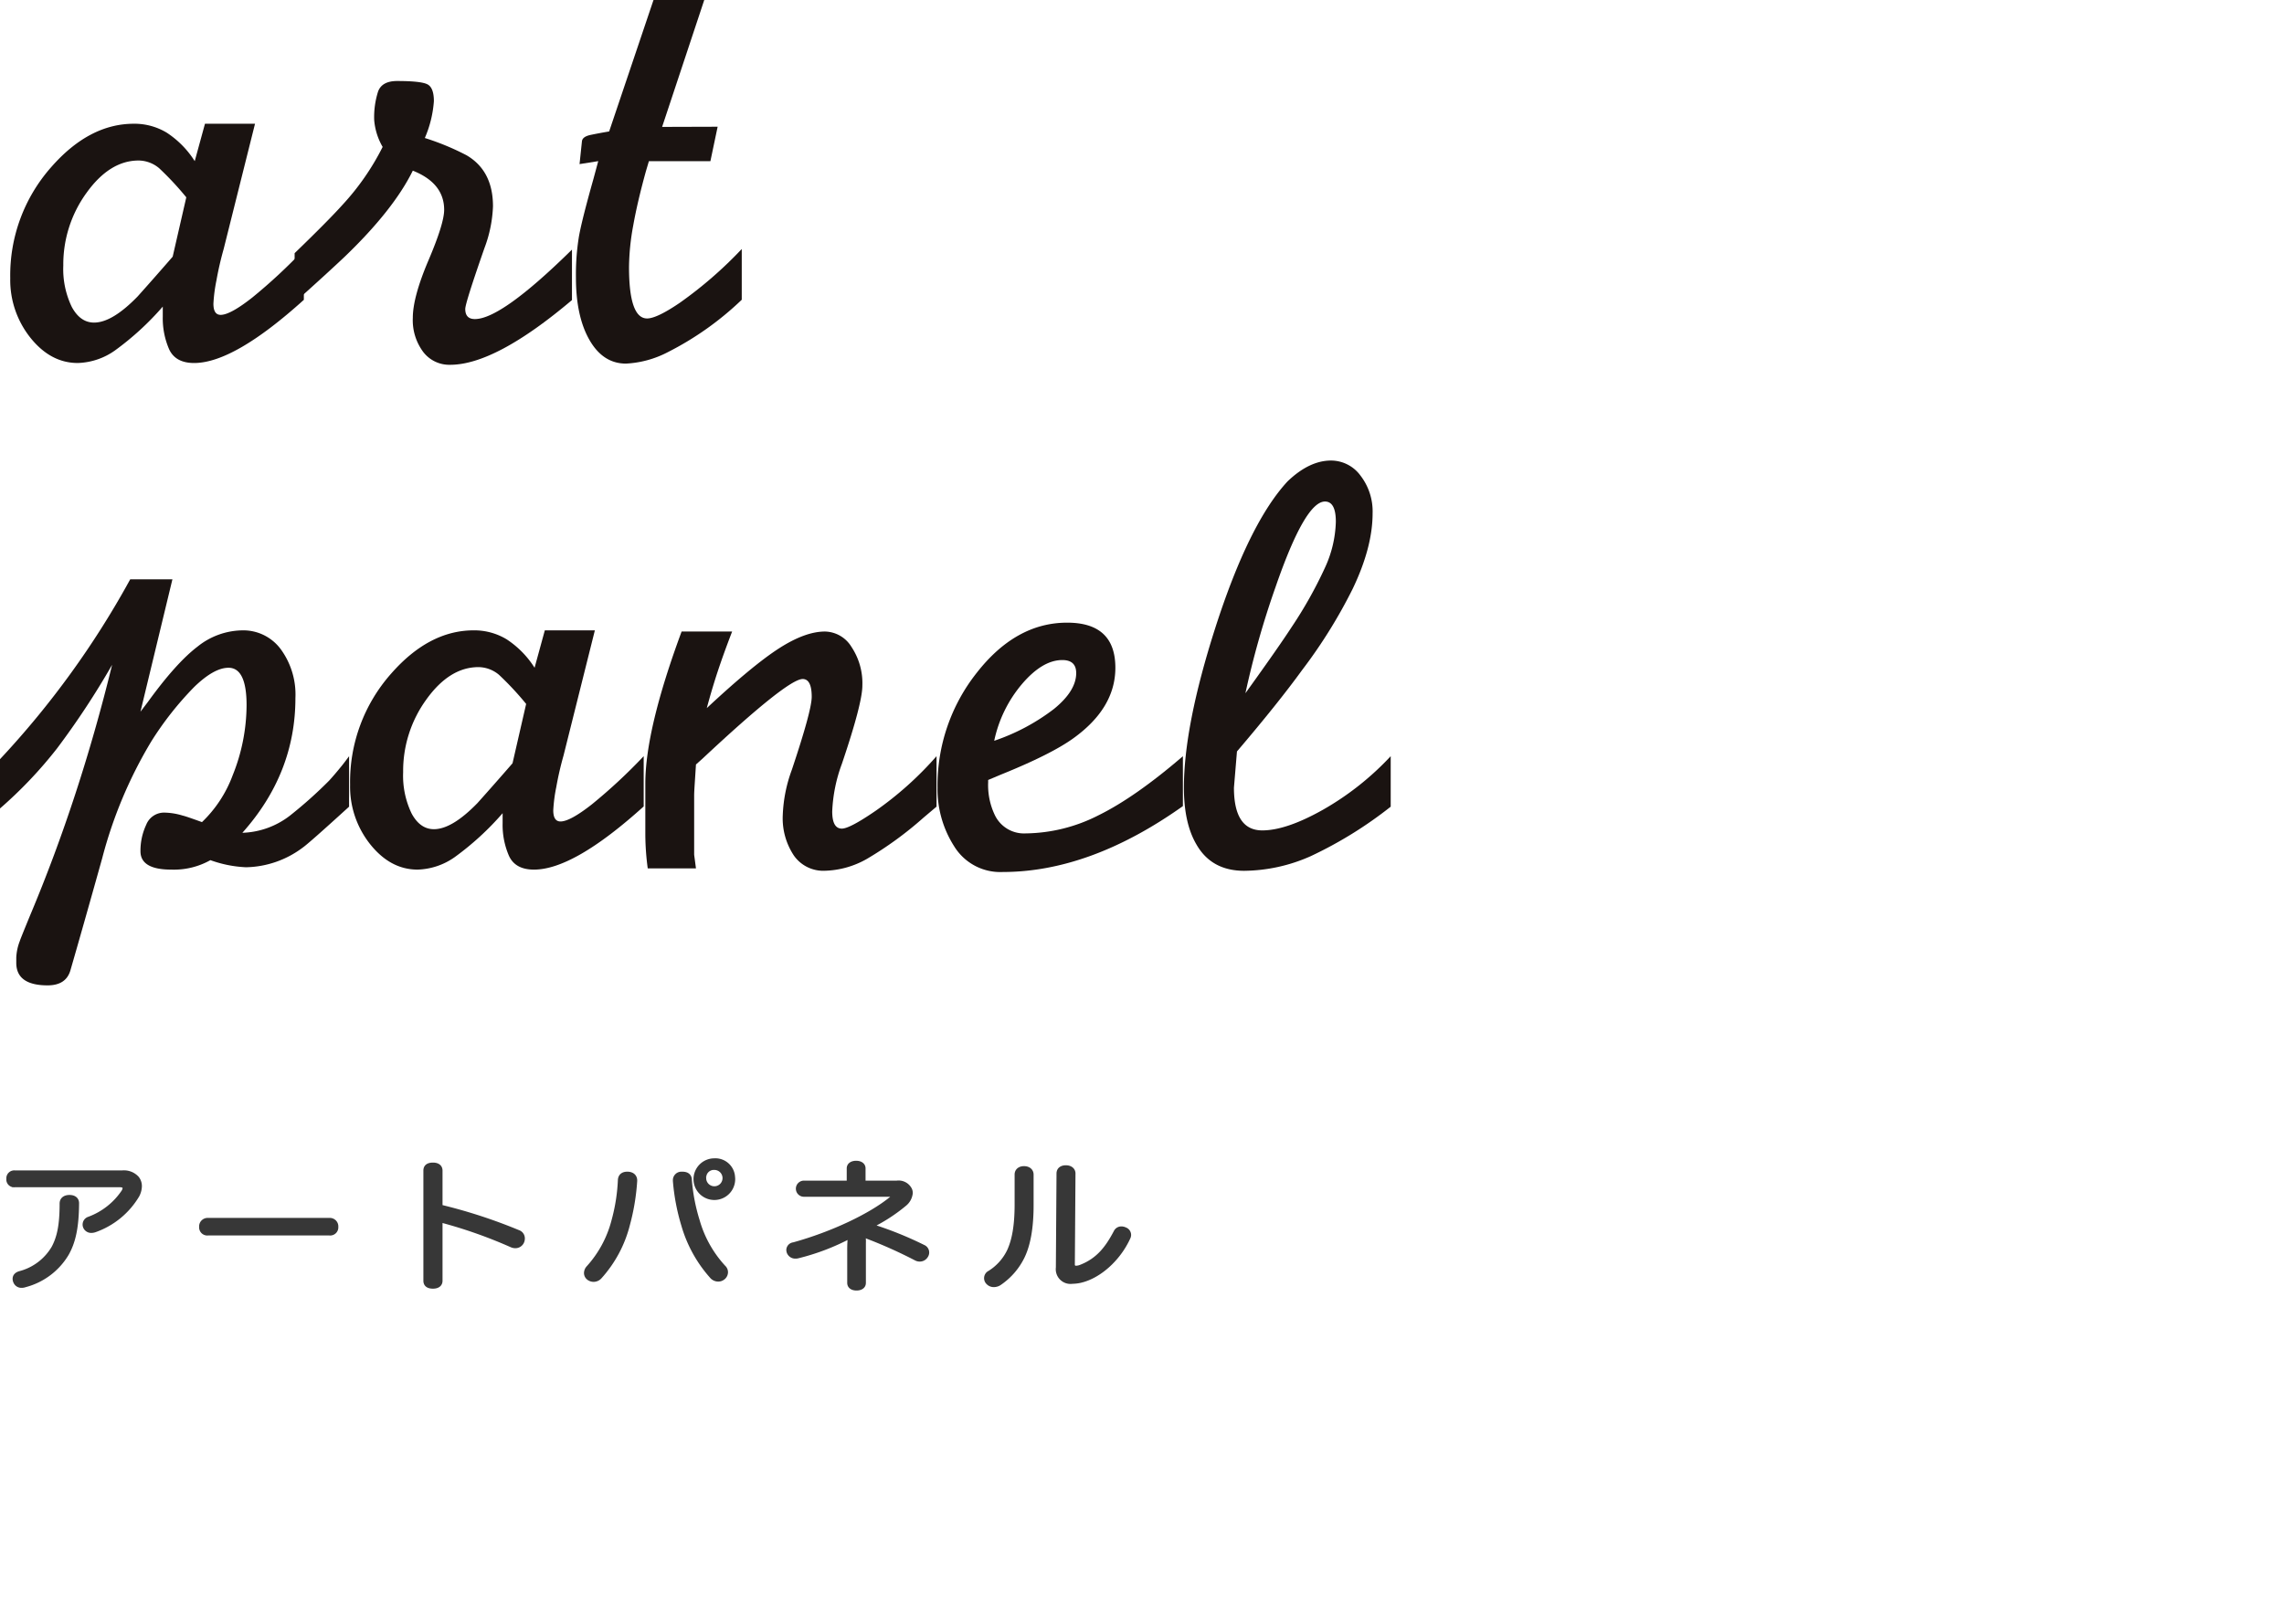 <svg xmlns="http://www.w3.org/2000/svg" xmlns:xlink="http://www.w3.org/1999/xlink" width="450" height="320" viewBox="0 0 450 320">
  <defs>
    <clipPath id="clip-path">
      <rect id="長方形_4962" data-name="長方形 4962" width="450" height="320" transform="translate(-10383 -11561)" fill="#d93636" opacity="0.25"/>
    </clipPath>
  </defs>
  <g id="マスクグループ_339" data-name="マスクグループ 339" transform="translate(10383 11561)" clip-path="url(#clip-path)">
    <g id="グループ_8886" data-name="グループ 8886" transform="translate(-4204.266 -13170.438)">
      <g id="グループ_8884" data-name="グループ 8884" transform="translate(-6178.734 1609.258)">
        <path id="パス_21609" data-name="パス 21609" d="M1305.141,58.671v9.894q-13.781,12.455-21.619,12.452-3.683,0-4.929-2.721a15.289,15.289,0,0,1-1.247-6.425V69.9a55.951,55.951,0,0,1-9.443,8.658,13.308,13.308,0,0,1-7.306,2.457q-5.344,0-9.324-4.973a18.239,18.239,0,0,1-3.979-11.758,32.157,32.157,0,0,1,8.078-21.878q7.484-8.539,16.273-8.541a12.3,12.3,0,0,1,6.474,1.755,18.491,18.491,0,0,1,5.524,5.616l2.018-7.371h9.86l-6.178,24.686a62.972,62.972,0,0,0-1.425,6.2,30.717,30.717,0,0,0-.594,4.578q0,2.2,1.426,2.2,1.9,0,6.236-3.42a106.233,106.233,0,0,0,10.155-9.449m-25.846,1.415,2.685-11.71a59.53,59.53,0,0,0-5.344-5.734,6.371,6.371,0,0,0-4.039-1.52q-5.7,0-10.277,6.376a24,24,0,0,0-4.573,14.331,17.163,17.163,0,0,0,1.666,8.132q1.666,3.1,4.4,3.1,3.573,0,8.573-5.144,3.452-3.856,6.9-7.832" transform="translate(-1245.276 -9.299)" fill="#1a1311"/>
        <path id="パス_21610" data-name="パス 21610" d="M1303.591,69.069V59.358q6.651-6.432,9.384-9.476a49.263,49.263,0,0,0,7.958-11.465,12.543,12.543,0,0,1-1.663-5.265,16.582,16.582,0,0,1,.772-5.674q.77-2.046,3.742-2.048,4.868,0,6.057.7t1.188,3.276a22.257,22.257,0,0,1-1.782,7.254,50.5,50.5,0,0,1,8.2,3.393q5.225,3.043,5.226,10.061a25.789,25.789,0,0,1-1.663,8.189q-3.8,10.88-3.8,12.05,0,1.99,1.9,1.989,5.225,0,19.124-13.688V68.6q-15.087,12.753-23.994,12.753a6.463,6.463,0,0,1-5.345-2.574,10.476,10.476,0,0,1-2.018-6.669q0-4.094,3.088-11.348t3.088-9.945q0-5.265-6.177-7.722-3.8,7.723-13.423,16.965-3.207,3.043-9.859,9.008" transform="translate(-1245.544 -9.285)" fill="#1a1311"/>
        <path id="パス_21611" data-name="パス 21611" d="M1365.824,35.348l8.8-26.09,9.994.011-8.357,25.177,10.939-.034-1.425,6.785h-12.116l-.594,2q-1.664,6.014-2.494,10.67a47.224,47.224,0,0,0-.832,8.191q0,10.14,3.564,10.138,1.9,0,6.414-3.067a80.959,80.959,0,0,0,12.234-10.621v10a60.461,60.461,0,0,1-14.61,10.351,19.944,19.944,0,0,1-8.2,2.233q-4.516,0-7.187-4.648t-2.672-12.3a46.7,46.7,0,0,1,.593-8.121q.594-3.3,2.85-11.3l.951-3.53-3.683.585.476-4.523q.118-.9,1.722-1.235t3.624-.677" transform="translate(-1245.809 -9.258)" fill="#1a1311"/>
        <path id="パス_21612" data-name="パス 21612" d="M1245.266,168.95v-9.711a174.453,174.453,0,0,0,25.657-35.449h8.314l-6.295,26.089,1.425-1.872q5.582-7.721,9.8-10.939a14.38,14.38,0,0,1,8.85-3.217,9.173,9.173,0,0,1,7.543,3.685,15.129,15.129,0,0,1,2.909,9.652q0,14.858-10.452,26.558a16.131,16.131,0,0,0,9.384-3.393,86.567,86.567,0,0,0,7.721-6.9q1.067-1.168,2.494-2.925.473-.584,1.425-1.872V168.6q-7.96,7.256-9.146,8.073a19.157,19.157,0,0,1-11.166,3.862,23.553,23.553,0,0,1-7.009-1.4A14.676,14.676,0,0,1,1279,181q-6.059,0-6.058-3.626a12.056,12.056,0,0,1,1.128-5.206,3.773,3.773,0,0,1,3.624-2.4,13.053,13.053,0,0,1,3.563.585q.593.118,3.8,1.287a24.586,24.586,0,0,0,6.058-9.242,37.286,37.286,0,0,0,2.732-13.806q0-7.369-3.563-7.37-2.851,0-6.771,3.8a63.475,63.475,0,0,0-8.434,10.705,87.4,87.4,0,0,0-9.681,23.048q-3.862,13.8-6.236,21.995-.833,3.041-4.513,3.042-6.177,0-6.177-4.446v-1.053a10.18,10.18,0,0,1,.713-3.276q0-.118,2.019-5.031,4.87-11.583,8.908-23.926t7.246-25.446a159.321,159.321,0,0,1-10.869,16.5,84.926,84.926,0,0,1-11.224,11.816" transform="translate(-1245.266 -9.447)" fill="#1a1311"/>
        <path id="パス_21613" data-name="パス 21613" d="M1372.418,158.671v9.894q-13.781,12.455-21.618,12.452-3.684,0-4.929-2.721a15.289,15.289,0,0,1-1.247-6.425V169.9a55.956,55.956,0,0,1-9.443,8.658,13.308,13.308,0,0,1-7.306,2.457q-5.344,0-9.324-4.973a18.239,18.239,0,0,1-3.979-11.758,32.157,32.157,0,0,1,8.077-21.878q7.484-8.539,16.273-8.541a12.3,12.3,0,0,1,6.474,1.755,18.488,18.488,0,0,1,5.524,5.616l2.018-7.371h9.86l-6.177,24.686a62.657,62.657,0,0,0-1.425,6.2,30.746,30.746,0,0,0-.594,4.578q0,2.2,1.426,2.2,1.9,0,6.236-3.42a106.2,106.2,0,0,0,10.155-9.449m-25.846,1.415,2.685-11.71a59.369,59.369,0,0,0-5.345-5.734,6.366,6.366,0,0,0-4.038-1.52q-5.7,0-10.277,6.376a23.989,23.989,0,0,0-4.573,14.331,17.161,17.161,0,0,0,1.666,8.132q1.666,3.1,4.4,3.1,3.573,0,8.573-5.144,3.451-3.856,6.9-7.832" transform="translate(-1245.596 -9.463)" fill="#1a1311"/>
        <path id="パス_21614" data-name="パス 21614" d="M1380.163,134.1h9.958q-1.665,4.329-2.792,7.721t-2.2,7.371q9.026-8.424,14.2-11.758t9.086-3.335a6.259,6.259,0,0,1,5.227,3.042,12.905,12.905,0,0,1,2.138,7.6q0,3.51-4.039,15.444a30.367,30.367,0,0,0-1.9,9.36q0,3.393,1.9,3.392,1.542,0,6.652-3.509a66.942,66.942,0,0,0,12-10.764v9.945l-2.495,2.107a71.113,71.113,0,0,1-11.224,8.189,17.629,17.629,0,0,1-8.374,2.34,7.052,7.052,0,0,1-6-2.984,13.213,13.213,0,0,1-2.2-8.014,28.689,28.689,0,0,1,1.782-8.891q3.919-11.7,3.919-14.39,0-3.51-1.781-3.51-2.971,0-19.718,15.677l-1.307,1.17q-.119,1.872-.238,3.685t-.118,2.4v11.7l.356,2.691h-9.5a51.472,51.472,0,0,1-.476-6.669V164.053q0-10.644,7.148-29.951" transform="translate(-1245.875 -9.464)" fill="#1a1311"/>
        <path id="パス_21615" data-name="パス 21615" d="M1479.208,158.669V168.5q-18.293,12.985-35.516,12.986a10.655,10.655,0,0,1-9.562-5.089,20.866,20.866,0,0,1-3.266-11.524,35.773,35.773,0,0,1,7.721-22.639q7.72-9.885,17.818-9.886,9.5,0,9.5,8.891,0,7.956-8.315,13.922-4.4,3.16-14.254,7.137l-2.494,1.052v.468a13.672,13.672,0,0,0,1.307,6.434,6.365,6.365,0,0,0,6.058,3.627,32.308,32.308,0,0,0,14.372-3.568q7.243-3.567,16.629-11.641m-37.179-3.042a40.838,40.838,0,0,0,11.76-6.26q4.394-3.567,4.4-7.077,0-2.573-2.732-2.575-3.92,0-7.959,4.739a25.4,25.4,0,0,0-5.464,11.173" transform="translate(-1246.15 -9.461)" fill="#1a1311"/>
        <path id="パス_21616" data-name="パス 21616" d="M1520.383,158.616v9.945a80.566,80.566,0,0,1-15.8,9.769,32.848,32.848,0,0,1-13.067,2.866q-6.415,0-9.383-5.147-2.494-4.213-2.495-11.231,0-12.167,6.176-31.472,6.651-20.708,14.254-28.9,4.277-4.094,8.553-4.1a7.2,7.2,0,0,1,5.82,2.984,11.552,11.552,0,0,1,2.376,7.429q0,6.669-3.92,14.858a99.985,99.985,0,0,1-9.977,16.029q-4.752,6.553-12.828,16.028l-.594,7.137q0,8.424,5.583,8.423,4.749,0,12-4.094a56.271,56.271,0,0,0,13.3-10.53m-28.627-12.4q6.651-9.241,9.146-13.1a83.633,83.633,0,0,0,6.473-11.524,22.894,22.894,0,0,0,2.2-9.184q0-3.976-2.138-3.978-3.92,0-9.74,16.847a172.747,172.747,0,0,0-5.939,20.942" transform="translate(-1246.383 -9.408)" fill="#1a1311"/>
        <path id="パス_21617" data-name="パス 21617" d="M1269.394,240.969a3.426,3.426,0,0,1,2.8,1.062,2.4,2.4,0,0,1,.535,1.565,3.954,3.954,0,0,1-.473,1.761,15.756,15.756,0,0,1-8.252,6.793,2.2,2.2,0,0,1-.693.14,1.2,1.2,0,0,1-1.071-.531,1.105,1.105,0,0,1,.6-1.677,14.129,14.129,0,0,0,6.866-5.423,1.731,1.731,0,0,0,.221-.7c0-.391-.315-.671-1.04-.671h-20.724a1.023,1.023,0,0,1-1.135-1.146,1.058,1.058,0,0,1,1.135-1.174Zm-9.04,5.982c-.032,4.892-.724,7.659-1.984,9.9a13.46,13.46,0,0,1-8.189,6.15,1.826,1.826,0,0,1-.661.112,1.186,1.186,0,0,1-1.135-.727,1.283,1.283,0,0,1-.125-.559c0-.447.283-.811.914-1.006a10.978,10.978,0,0,0,6.74-5.088c1.071-2.041,1.606-4.389,1.606-8.722,0-.811.6-1.2,1.448-1.2s1.386.391,1.386,1.146" transform="translate(-1245.274 -9.64)" fill="#373737"/>
        <path id="パス_21618" data-name="パス 21618" d="M1269.394,240.969a3.426,3.426,0,0,1,2.8,1.062,2.4,2.4,0,0,1,.535,1.565,3.954,3.954,0,0,1-.473,1.761,15.756,15.756,0,0,1-8.252,6.793,2.2,2.2,0,0,1-.693.14,1.2,1.2,0,0,1-1.071-.531,1.105,1.105,0,0,1,.6-1.677,14.129,14.129,0,0,0,6.866-5.423,1.731,1.731,0,0,0,.221-.7c0-.391-.315-.671-1.04-.671h-20.724a1.023,1.023,0,0,1-1.135-1.146,1.058,1.058,0,0,1,1.135-1.174Zm-9.04,5.982c-.032,4.892-.724,7.659-1.984,9.9a13.46,13.46,0,0,1-8.189,6.15,1.826,1.826,0,0,1-.661.112,1.186,1.186,0,0,1-1.135-.727,1.283,1.283,0,0,1-.125-.559c0-.447.283-.811.914-1.006a10.978,10.978,0,0,0,6.74-5.088c1.071-2.041,1.606-4.389,1.606-8.722,0-.811.6-1.2,1.448-1.2S1260.354,246.2,1260.354,246.951Z" transform="translate(-1245.274 -9.64)" fill="none" stroke="#373737" stroke-miterlimit="10" stroke-width="1"/>
        <path id="パス_21619" data-name="パス 21619" d="M1286.419,252.809a1.107,1.107,0,0,1-1.228-1.2,1.171,1.171,0,0,1,1.26-1.258h23.9a1.171,1.171,0,0,1,1.26,1.258,1.107,1.107,0,0,1-1.228,1.2Z" transform="translate(-1245.456 -9.655)" fill="#373737"/>
        <path id="パス_21620" data-name="パス 21620" d="M1286.419,252.809a1.107,1.107,0,0,1-1.228-1.2,1.171,1.171,0,0,1,1.26-1.258h23.9a1.171,1.171,0,0,1,1.26,1.258,1.107,1.107,0,0,1-1.228,1.2Z" transform="translate(-1245.456 -9.655)" fill="none" stroke="#373737" stroke-miterlimit="10" stroke-width="1"/>
        <path id="パス_21621" data-name="パス 21621" d="M1332.356,262.211c0,.755-.6,1.062-1.385,1.062-.851,0-1.386-.307-1.386-1.062v-21.72c0-.755.535-1.062,1.386-1.062.787,0,1.385.307,1.385,1.09V247.7a102.536,102.536,0,0,1,15.37,5,1.221,1.221,0,0,1,.85,1.174,1.523,1.523,0,0,1-.125.615,1.351,1.351,0,0,1-1.26.811,1.874,1.874,0,0,1-.662-.14,93.49,93.49,0,0,0-14.173-4.976Z" transform="translate(-1245.668 -9.637)" fill="#373737"/>
        <path id="パス_21622" data-name="パス 21622" d="M1332.356,262.211c0,.755-.6,1.062-1.385,1.062-.851,0-1.386-.307-1.386-1.062v-21.72c0-.755.535-1.062,1.386-1.062.787,0,1.385.307,1.385,1.09V247.7a102.536,102.536,0,0,1,15.37,5,1.221,1.221,0,0,1,.85,1.174,1.523,1.523,0,0,1-.125.615,1.351,1.351,0,0,1-1.26.811,1.874,1.874,0,0,1-.662-.14,93.49,93.49,0,0,0-14.173-4.976Z" transform="translate(-1245.668 -9.637)" fill="none" stroke="#373737" stroke-miterlimit="10" stroke-width="1"/>
        <path id="パス_21623" data-name="パス 21623" d="M1369.477,241.217c.945.028,1.386.559,1.386,1.23v.084a43.25,43.25,0,0,1-1.418,8.554,24.151,24.151,0,0,1-5.48,10.287,1.591,1.591,0,0,1-1.2.559,1.551,1.551,0,0,1-.945-.335,1.161,1.161,0,0,1-.441-.922,1.523,1.523,0,0,1,.409-.978,22,22,0,0,0,5.009-9.309,36.094,36.094,0,0,0,1.259-7.995c.032-.755.5-1.174,1.354-1.174Zm10.771,0c.945,0,1.386.419,1.386,1.174a36.6,36.6,0,0,0,1.542,7.995,22.692,22.692,0,0,0,5.166,9.225,1.254,1.254,0,0,1,.409.922,1.322,1.322,0,0,1-.568,1.062,1.419,1.419,0,0,1-.88.28,1.6,1.6,0,0,1-1.135-.5,25.9,25.9,0,0,1-5.638-10.2,41.241,41.241,0,0,1-1.637-8.638v-.14a1.166,1.166,0,0,1,1.26-1.174Zm9.89.5a3.606,3.606,0,1,1-3.59-3.131,3.384,3.384,0,0,1,3.59,3.131m-5.669,0a2.111,2.111,0,1,0,2.079-1.845,1.991,1.991,0,0,0-2.079,1.845" transform="translate(-1245.819 -9.636)" fill="#373737"/>
        <path id="パス_21624" data-name="パス 21624" d="M1369.477,241.217c.945.028,1.386.559,1.386,1.23v.084a43.25,43.25,0,0,1-1.418,8.554,24.151,24.151,0,0,1-5.48,10.287,1.591,1.591,0,0,1-1.2.559,1.551,1.551,0,0,1-.945-.335,1.161,1.161,0,0,1-.441-.922,1.523,1.523,0,0,1,.409-.978,22,22,0,0,0,5.009-9.309,36.094,36.094,0,0,0,1.259-7.995c.032-.755.5-1.174,1.354-1.174Zm10.771,0c.945,0,1.386.419,1.386,1.174a36.6,36.6,0,0,0,1.542,7.995,22.692,22.692,0,0,0,5.166,9.225,1.254,1.254,0,0,1,.409.922,1.322,1.322,0,0,1-.568,1.062,1.419,1.419,0,0,1-.88.28,1.6,1.6,0,0,1-1.135-.5,25.9,25.9,0,0,1-5.638-10.2,41.241,41.241,0,0,1-1.637-8.638v-.14a1.166,1.166,0,0,1,1.26-1.174Zm9.89.5a3.606,3.606,0,1,1-3.59-3.131A3.384,3.384,0,0,1,1390.138,241.72Zm-5.669,0a2.111,2.111,0,1,0,2.079-1.845A1.991,1.991,0,0,0,1384.469,241.72Z" transform="translate(-1245.819 -9.636)" fill="none" stroke="#373737" stroke-miterlimit="10" stroke-width="1"/>
        <path id="パス_21625" data-name="パス 21625" d="M1422.731,242.979a2.411,2.411,0,0,1,2.488,1.314,1.477,1.477,0,0,1,.126.643,3.135,3.135,0,0,1-1.2,2.152,33.149,33.149,0,0,1-6.74,4.333,70.847,70.847,0,0,1,10.488,4.193,1.112,1.112,0,0,1,.5,1.649,1.341,1.341,0,0,1-1.166.671,1.476,1.476,0,0,1-.692-.168,92.678,92.678,0,0,0-9.072-4.109,10.858,10.858,0,0,1-1.385-.615l-.064.028a9.059,9.059,0,0,1,.095,1.761v7.8c0,.671-.566,1.006-1.354,1.006-.756,0-1.323-.335-1.323-1.006v-6.318a28.447,28.447,0,0,1,.125-2.907l-.094-.028a44.607,44.607,0,0,1-10.363,3.942,1.581,1.581,0,0,1-.346.028,1.259,1.259,0,0,1-1.26-.839,1.5,1.5,0,0,1-.063-.363,1.044,1.044,0,0,1,.944-1.006c7.623-2.1,15.213-5.7,19.307-9.057.315-.252.441-.447.441-.587,0-.224-.252-.335-.693-.335h-17.071a1.091,1.091,0,0,1,0-2.18h8.976v-2.907c0-.671.6-1.006,1.354-1.006s1.355.335,1.355,1.006v2.907Z" transform="translate(-1246.01 -9.636)" fill="#373737"/>
        <path id="パス_21626" data-name="パス 21626" d="M1422.731,242.979a2.411,2.411,0,0,1,2.488,1.314,1.477,1.477,0,0,1,.126.643,3.135,3.135,0,0,1-1.2,2.152,33.149,33.149,0,0,1-6.74,4.333,70.847,70.847,0,0,1,10.488,4.193,1.112,1.112,0,0,1,.5,1.649,1.341,1.341,0,0,1-1.166.671,1.476,1.476,0,0,1-.692-.168,92.678,92.678,0,0,0-9.072-4.109,10.858,10.858,0,0,1-1.385-.615l-.064.028a9.059,9.059,0,0,1,.095,1.761v7.8c0,.671-.566,1.006-1.354,1.006-.756,0-1.323-.335-1.323-1.006v-6.318a28.447,28.447,0,0,1,.125-2.907l-.094-.028a44.607,44.607,0,0,1-10.363,3.942,1.581,1.581,0,0,1-.346.028,1.259,1.259,0,0,1-1.26-.839,1.5,1.5,0,0,1-.063-.363,1.044,1.044,0,0,1,.944-1.006c7.623-2.1,15.213-5.7,19.307-9.057.315-.252.441-.447.441-.587,0-.224-.252-.335-.693-.335h-17.071a1.091,1.091,0,0,1,0-2.18h8.976v-2.907c0-.671.6-1.006,1.354-1.006s1.355.335,1.355,1.006v2.907Z" transform="translate(-1246.01 -9.636)" fill="none" stroke="#373737" stroke-miterlimit="10" stroke-width="1"/>
        <path id="パス_21627" data-name="パス 21627" d="M1446.6,241.275c0-.7.535-1.146,1.354-1.146.787,0,1.385.419,1.385,1.174v6.038c0,4.5-.629,7.771-1.732,10.063a13.327,13.327,0,0,1-4.441,5.171,1.945,1.945,0,0,1-1.165.391,1.467,1.467,0,0,1-1.071-.447,1.127,1.127,0,0,1-.346-.839,1.116,1.116,0,0,1,.63-.978,10.377,10.377,0,0,0,3.905-4.389c.945-2.1,1.48-4.892,1.48-9.169Zm8.253-.2c0-.7.5-1.118,1.353-1.118.788,0,1.386.419,1.386,1.118l-.126,17.891a.7.7,0,0,0,.787.783,2.76,2.76,0,0,0,.914-.2c3.528-1.37,5.324-3.858,6.93-6.9a1.125,1.125,0,0,1,1.039-.643,1.577,1.577,0,0,1,.693.168,1.081,1.081,0,0,1,.724,1.006,1.163,1.163,0,0,1-.125.5c-1.922,4.221-5.764,7.659-9.481,8.47a7.916,7.916,0,0,1-1.512.168,2.4,2.4,0,0,1-2.709-2.684Z" transform="translate(-1246.197 -9.638)" fill="#373737"/>
        <path id="パス_21628" data-name="パス 21628" d="M1446.6,241.275c0-.7.535-1.146,1.354-1.146.787,0,1.385.419,1.385,1.174v6.038c0,4.5-.629,7.771-1.732,10.063a13.327,13.327,0,0,1-4.441,5.171,1.945,1.945,0,0,1-1.165.391,1.467,1.467,0,0,1-1.071-.447,1.127,1.127,0,0,1-.346-.839,1.116,1.116,0,0,1,.63-.978,10.377,10.377,0,0,0,3.905-4.389c.945-2.1,1.48-4.892,1.48-9.169Zm8.253-.2c0-.7.5-1.118,1.353-1.118.788,0,1.386.419,1.386,1.118l-.126,17.891a.7.7,0,0,0,.787.783,2.76,2.76,0,0,0,.914-.2c3.528-1.37,5.324-3.858,6.93-6.9a1.125,1.125,0,0,1,1.039-.643,1.577,1.577,0,0,1,.693.168,1.081,1.081,0,0,1,.724,1.006,1.163,1.163,0,0,1-.125.5c-1.922,4.221-5.764,7.659-9.481,8.47a7.916,7.916,0,0,1-1.512.168,2.4,2.4,0,0,1-2.709-2.684Z" transform="translate(-1246.197 -9.638)" fill="none" stroke="#373737" stroke-miterlimit="10" stroke-width="1"/>
      </g>
    </g>
  </g>
</svg>
